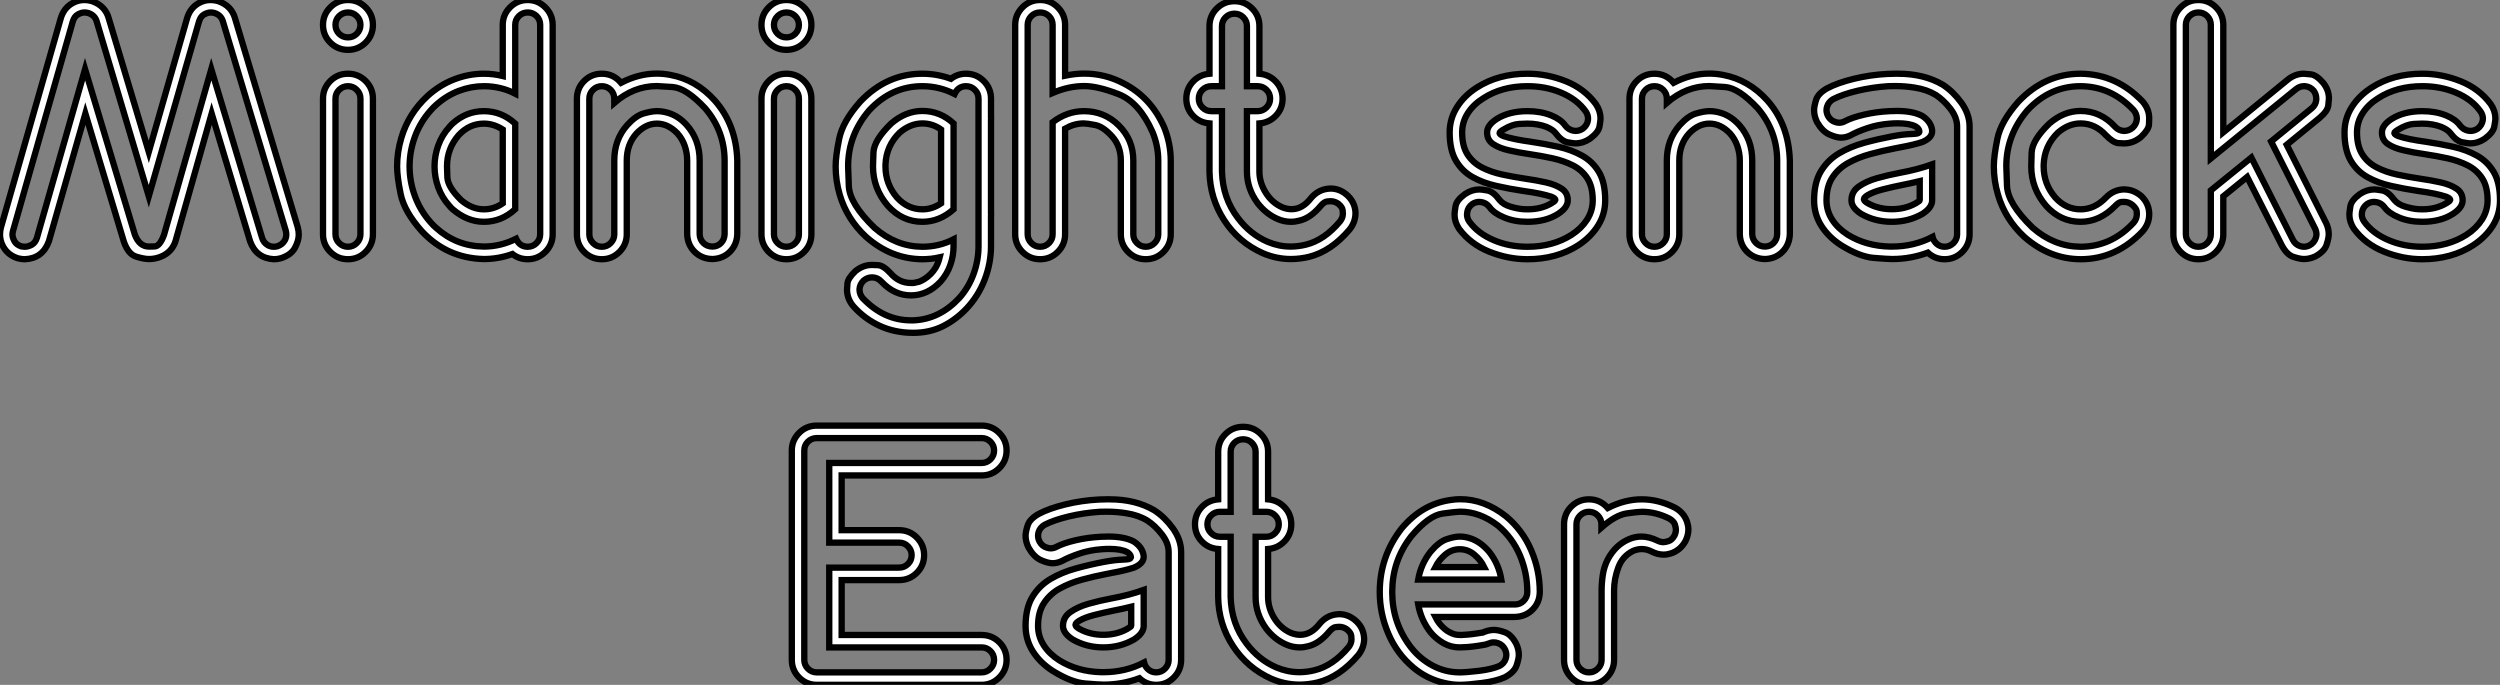 <?xml version="1.0" standalone="no"?>
<svg xmlns="http://www.w3.org/2000/svg" viewBox="1.91 -40.93 394.73 108.13"><rect x="1.91" y="-40.93" width="394.73" height="108.13" fill="#808080" stroke="none"/><path d="M2.05-5.00L2.05-5.00L11.51-38.06Q12.00-39.68 13.37-40.44L13.37-40.44Q14.25-40.93 15.23-40.93L15.23-40.93Q15.78-40.93 16.38-40.77L16.38-40.77Q18.57-40.03 19.11-37.93L19.11-37.93L25.40-16.95L31.45-38.06Q31.94-39.68 33.30-40.44L33.30-40.44Q34.18-40.93 35.16-40.93L35.16-40.93Q35.71-40.93 36.31-40.77L36.31-40.77Q38.50-40.03 39.05-37.93L39.05-37.93L48.92-5.06Q49.08-4.46 49.08-3.88L49.08-3.88Q49.08-2.93 48.48-1.80Q47.88-0.68 46.27-0.16L46.27-0.16Q45.72 0 45.17 0L45.17 0Q42.38-0.14 41.40-2.82L41.40-2.82L35.33-23.00L29.61-2.82Q29.04-1.12 27.34-0.41L27.34-0.41Q26.41-0.03 25.43-0.03L25.43-0.03Q24.66-0.03 23.41-0.41Q22.15-0.79 21.46-2.79L21.46-2.79L15.39-23.00L9.63-2.84Q8.64-0.11 5.82 0L5.82 0Q5.30 0 4.76-0.14L4.76-0.14Q3.17-0.63 2.41-2.00L2.41-2.00Q1.91-2.90 1.91-3.91L1.91-3.91Q1.91-4.43 2.05-5.00ZM13.40-37.52L3.96-4.46Q3.88-4.16 3.88-3.88L3.88-3.88Q3.88-3.42 4.20-2.84Q4.51-2.27 5.30-2.02L5.30-2.02Q5.58-1.97 5.82-1.97L5.82-1.97Q6.34-1.97 6.92-2.28Q7.49-2.60 7.74-3.39L7.74-3.39L15.34-30.00L23.21-3.86Q23.93-2.00 25.43-2.00L25.43-2.00Q25.51-2.00 26.33-2.02Q27.15-2.05 27.81-3.86L27.81-3.86L35.27-30.00L43.29-3.39Q43.53-2.60 44.21-2.21L44.21-2.21Q44.65-1.97 45.14-1.97L45.14-1.97Q45.42-1.97 45.72-2.05L45.72-2.05Q46.51-2.32 46.89-3.01L46.89-3.01Q47.11-3.42 47.11-3.91L47.11-3.91Q47.11-4.21 47.03-4.51L47.03-4.51L37.13-37.46Q36.86-38.53 35.77-38.88L35.77-38.88Q35.46-38.96 35.19-38.96L35.19-38.96Q34.70-38.96 34.14-38.65Q33.58-38.34 33.33-37.52L33.33-37.52L25.40-9.95L17.20-37.46Q16.93-38.53 15.83-38.88L15.83-38.88Q15.53-38.96 15.26-38.96L15.26-38.96Q14.77-38.96 14.21-38.65Q13.64-38.34 13.40-37.52L13.40-37.52ZM60.79-25.35L60.79-25.35L60.79-3.94Q60.79-2.32 59.64-1.16Q58.49 0 56.85 0L56.85 0Q55.21 0 54.06-1.16Q52.91-2.32 52.91-3.94L52.91-3.94L52.91-25.35Q52.91-26.99 54.06-28.14Q55.21-29.29 56.85-29.29L56.85-29.29Q58.49-29.29 59.64-28.14Q60.79-26.99 60.79-25.35ZM58.82-3.94L58.82-25.35Q58.82-26.17 58.24-26.74Q57.67-27.32 56.85-27.32L56.85-27.32Q56.03-27.32 55.45-26.74Q54.88-26.17 54.88-25.35L54.88-25.35L54.88-3.94Q54.88-3.14 55.45-2.56Q56.03-1.97 56.85-1.97L56.85-1.97Q57.67-1.97 58.24-2.56Q58.82-3.14 58.82-3.94L58.82-3.94ZM58.82-37.00L58.82-37.00Q58.82-37.82 58.24-38.39Q57.67-38.96 56.85-38.96L56.85-38.96Q56.03-38.96 55.45-38.39Q54.88-37.82 54.88-37.00L54.88-37.00Q54.88-36.18 55.45-35.60Q56.03-35.03 56.85-35.03L56.85-35.03Q57.67-35.03 58.24-35.60Q58.82-36.18 58.82-37.00ZM60.79-37.00L60.79-37.00Q60.79-35.36 59.64-34.21Q58.49-33.06 56.85-33.06L56.85-33.06Q55.21-33.06 54.06-34.21Q52.91-35.36 52.91-37.00L52.91-37.00Q52.91-38.61 54.06-39.77Q55.21-40.93 56.85-40.93L56.85-40.93Q58.49-40.93 59.64-39.77Q60.79-38.61 60.79-37.00ZM81.29-8.83L81.29-8.83L81.29-20.48Q79.84-21.41 78.31-21.41L78.31-21.41Q76.02-21.41 74.32-19.58L74.32-19.58Q72.49-17.45 72.49-14.68L72.49-14.68Q72.49-14.52 72.54-12.96Q72.60-11.40 74.73-9.32L74.73-9.32Q76.43-7.88 78.31-7.88L78.31-7.88Q79.93-7.88 81.29-8.83ZM81.29-28.93L81.29-37.00Q81.29-38.61 82.44-39.77Q83.59-40.93 85.23-40.93L85.23-40.93Q86.84-40.93 88.01-39.77Q89.17-38.61 89.17-37.00L89.17-37.00L89.17-3.94Q89.17-2.32 88.01-1.16Q86.84 0 85.23 0L85.23 0Q83.86 0 82.82-0.82L82.82-0.82Q80.61-0.03 78.31-0.03L78.31-0.03Q72.49-0.16 68.50-4.43L68.50-4.43Q65.73-7.55 65.17-10.29Q64.61-13.04 64.61-14.66L64.61-14.66Q64.61-16.93 65.27-19.14L65.27-19.14Q66.39-22.97 69.43-25.79L69.43-25.79Q71.37-27.54 73.65-28.41Q75.93-29.29 78.31-29.29L78.31-29.29Q79.82-29.29 81.29-28.93L81.29-28.93ZM83.26-37.00L83.26-37.00L83.26-26.14Q80.96-27.32 78.31-27.32L78.31-27.32Q76.29-27.32 74.35-26.58Q72.41-25.84 70.74-24.34L70.74-24.34Q70.33-23.98 69.95-23.54L69.95-23.54Q68.28-21.68 67.43-19.37Q66.58-17.06 66.58-14.66L66.58-14.66Q66.58-12.25 67.43-9.94Q68.28-7.63 69.95-5.77L69.95-5.77Q70.33-5.33 70.74-4.98L70.74-4.98Q73.96-2.05 78.31-2.00L78.31-2.00Q80.94-2.00 83.40-3.23L83.40-3.23Q83.97-1.97 85.23-1.97L85.23-1.97Q86.05-1.97 86.63-2.56Q87.20-3.14 87.20-3.94L87.20-3.94L87.20-37.00Q87.20-37.82 86.63-38.39Q86.05-38.96 85.23-38.96L85.23-38.96Q84.41-38.96 83.84-38.39Q83.26-37.82 83.26-37.00ZM83.26-21.41L83.26-7.90Q81.10-5.91 78.31-5.91L78.31-5.91Q75.71-5.91 73.39-7.88L73.39-7.88Q73.12-8.12 72.87-8.42L72.87-8.42Q71.70-9.71 71.11-11.33Q70.52-12.96 70.52-14.66L70.52-14.66Q70.52-16.35 71.11-17.98Q71.70-19.61 72.87-20.89L72.87-20.89Q73.12-21.19 73.39-21.44L73.39-21.44Q75.55-23.38 78.31-23.38L78.31-23.38Q81.10-23.38 83.26-21.41L83.26-21.41ZM100.87-15.59L100.87-15.59L100.87-3.94Q100.87-2.32 99.72-1.16Q98.57 0 96.93 0L96.93 0Q95.29 0 94.14-1.16Q93.00-2.32 93.00-3.94L93.00-3.94L93.00-25.35Q93.00-26.99 94.14-28.14Q95.29-29.29 96.93-29.29L96.93-29.29Q98.77-29.29 99.97-27.86L99.97-27.86Q102.76-29.31 105.60-29.31L105.60-29.31Q106.72-29.31 107.82-29.09L107.82-29.09Q111.81-28.33 114.73-25.10L114.73-25.10Q118.15-21.27 118.32-15.59L118.32-15.59L118.32-3.96Q118.26-2.30 117.17-1.19Q116.07-0.08 114.41-0.03L114.41-0.03Q112.74-0.05 111.60-1.16Q110.47-2.27 110.41-3.94L110.41-3.94L110.41-15.59Q110.41-16.76 110.03-17.88Q109.65-19.00 108.86-19.88L108.86-19.88Q107.38-21.41 105.63-21.41L105.63-21.41Q103.91-21.41 102.43-19.88L102.43-19.88Q100.87-18.16 100.87-15.59ZM112.38-15.59L112.38-3.94Q112.41-3.12 112.98-2.56Q113.56-2.00 114.41-2.00L114.41-2.00Q115.23-2.02 115.76-2.57Q116.29-3.12 116.32-3.96L116.32-3.96L116.32-15.61Q116.29-20.26 113.26-23.82L113.26-23.82Q110.25-27.04 108.09-27.19Q105.93-27.34 105.63-27.34L105.63-27.34Q101.96-27.34 98.90-24.69L98.90-24.69L98.90-25.35Q98.90-26.17 98.33-26.74Q97.75-27.32 96.93-27.32L96.93-27.32Q96.11-27.32 95.54-26.74Q94.96-26.17 94.96-25.35L94.96-25.35L94.96-3.94Q94.96-3.14 95.54-2.56Q96.11-1.97 96.93-1.97L96.93-1.97Q97.75-1.97 98.33-2.56Q98.90-3.14 98.90-3.94L98.90-3.94L98.90-15.59Q98.90-18.89 100.95-21.19L100.95-21.19Q102.29-22.67 103.55-23.02Q104.81-23.38 105.63-23.38L105.63-23.38Q106.48-23.38 107.32-23.13L107.32-23.13Q108.99-22.67 110.33-21.19L110.33-21.19Q112.38-18.89 112.38-15.59L112.38-15.59ZM130.02-25.35L130.02-25.35L130.02-3.94Q130.02-2.32 128.87-1.16Q127.72 0 126.08 0L126.08 0Q124.44 0 123.29-1.16Q122.14-2.32 122.14-3.94L122.14-3.94L122.14-25.35Q122.14-26.99 123.29-28.14Q124.44-29.29 126.08-29.29L126.08-29.29Q127.72-29.29 128.87-28.14Q130.02-26.99 130.02-25.35ZM128.05-3.94L128.05-25.35Q128.05-26.17 127.48-26.74Q126.90-27.32 126.08-27.32L126.08-27.32Q125.26-27.32 124.69-26.74Q124.11-26.17 124.11-25.35L124.11-25.35L124.11-3.94Q124.11-3.14 124.69-2.56Q125.26-1.97 126.08-1.97L126.08-1.97Q126.90-1.97 127.48-2.56Q128.05-3.14 128.05-3.94L128.05-3.94ZM128.05-37.00L128.05-37.00Q128.05-37.82 127.48-38.39Q126.90-38.96 126.08-38.96L126.08-38.96Q125.26-38.96 124.69-38.39Q124.11-37.82 124.11-37.00L124.11-37.00Q124.11-36.18 124.69-35.60Q125.26-35.03 126.08-35.03L126.08-35.03Q126.90-35.03 127.48-35.60Q128.05-36.18 128.05-37.00ZM130.02-37.00L130.02-37.00Q130.02-35.36 128.87-34.21Q127.72-33.06 126.08-33.06L126.08-33.06Q124.44-33.06 123.29-34.21Q122.14-35.36 122.14-37.00L122.14-37.00Q122.14-38.61 123.29-39.77Q124.44-40.93 126.08-40.93L126.08-40.93Q127.72-40.93 128.87-39.77Q130.02-38.61 130.02-37.00ZM145.74 3.75L145.74 3.75L146.10 3.75Q146.40 3.72 146.62 3.64L146.62 3.64Q146.75 3.61 146.81 3.61L146.81 3.61Q147.03 3.58 147.34 3.42Q147.66 3.25 147.85 3.14L147.85 3.14Q148.97 2.43 149.63 1.34L149.63 1.34Q150.06 0.60 150.28-0.30L150.28-0.30Q148.94 0 147.55 0L147.55 0Q142.63-0.03 138.66-3.53L138.66-3.53Q135.63-6.34 134.50-10.17L134.50-10.17Q133.85-12.39 133.85-14.66L133.85-14.66Q133.85-16.27 134.41-19.02Q134.97-21.77 137.73-24.88L137.73-24.88Q141.91-29.29 147.55-29.29L147.55-29.29Q149.87-29.29 152.06-28.49L152.06-28.49Q153.10-29.29 154.44-29.29L154.44-29.29Q156.08-29.29 157.23-28.14Q158.38-26.99 158.38-25.35L158.38-25.35L158.38-22.42L158.40-22.23L158.38-22.04L158.38-7.27L158.40-7.08L158.38-6.89L158.38-2.08Q158.38 0.63 157.38 3.23Q156.38 5.82 154.49 7.82L154.49 7.82Q152.82 9.57 150.75 10.60Q148.67 11.62 146.10 11.62L146.10 11.62Q143.23 11.62 140.83 10.53Q138.44 9.43 136.66 7.44L136.66 7.44Q135.65 6.26 135.65 4.81L135.65 4.81Q135.65 4.70 135.71 3.87Q135.76 3.04 136.96 1.89L136.96 1.89Q138.17 0.90 139.59 0.90L139.59 0.90Q139.70 0.90 140.55 0.94Q141.39 0.98 142.52 2.21L142.52 2.21Q143.86 3.75 145.74 3.75ZM150.50-8.83L150.50-20.48Q149.16-21.44 147.55-21.44L147.55-21.44Q145.66-21.44 143.96-19.99L143.96-19.99Q141.83-17.91 141.72-14.93L141.72-14.93L141.72-14.63Q141.72-11.87 143.55-9.73L143.55-9.73Q145.25-7.88 147.55-7.88L147.55-7.88Q149.11-7.88 150.50-8.83L150.50-8.83ZM152.47-21.44L152.47-21.44L152.47-7.88Q150.25-5.91 147.55-5.91L147.55-5.91Q144.38-5.91 142.11-8.42L142.11-8.42Q139.75-11.16 139.75-14.66L139.75-14.66Q139.75-14.85 139.82-16.82Q139.89-18.79 142.63-21.44L142.63-21.44Q144.92-23.41 147.55-23.41L147.55-23.41Q150.34-23.41 152.47-21.44ZM156.41-2.08L156.41-2.08L156.41-25.35Q156.41-26.17 155.83-26.74Q155.26-27.32 154.44-27.32L154.44-27.32Q153.21-27.32 152.63-26.09L152.63-26.09Q150.23-27.32 147.55-27.32L147.55-27.32Q142.71-27.32 139.18-23.54L139.18-23.54Q135.82-19.63 135.82-14.68L135.82-14.68Q135.82-14.38 135.93-11.58Q136.04-8.78 139.97-4.98L139.97-4.98Q143.36-2.00 147.55-1.97L147.55-1.97Q150.17-1.97 152.47-3.14L152.47-3.14L152.47-2.08Q152.47-0.55 151.96 0.90Q151.46 2.35 150.42 3.53L150.42 3.53Q148.37 5.71 145.74 5.71L145.74 5.71Q143.12 5.71 141.07 3.53L141.07 3.53Q140.49 2.90 139.70 2.87L139.70 2.87L139.56 2.87Q138.88 2.87 138.28 3.36L138.28 3.36Q137.68 3.94 137.62 4.70L137.62 4.70L137.62 4.79Q137.62 5.52 138.11 6.13L138.11 6.13Q141.45 9.65 145.74 9.65L145.74 9.65L146.13 9.65Q150.23 9.49 153.37 6.13L153.37 6.13Q154.88 4.43 155.64 2.30Q156.41 0.16 156.41-2.08ZM170.08-37.00L170.08-28.98Q171.64-29.31 173.11-29.31L173.11-29.31Q176.39-29.31 179.35-27.75L179.35-27.75Q183.64-25.54 185.72-20.84L185.72-20.84Q186.76-18.24 186.76-15.59L186.76-15.59L186.76-3.94Q186.76-2.32 185.61-1.16Q184.46 0 182.82 0L182.82 0Q181.18 0 180.03-1.16Q178.88-2.32 178.88-3.94L178.88-3.94L178.88-15.59Q178.88-17.86 177.49-19.40Q176.09-20.95 174.82-21.19Q173.55-21.44 173.03-21.44L173.03-21.44Q171.53-21.44 170.08-20.62L170.08-20.62L170.08-3.94Q170.08-2.32 168.93-1.16Q167.78 0 166.14 0L166.14 0Q164.50 0 163.35-1.16Q162.20-2.32 162.20-3.94L162.20-3.94L162.20-37.00Q162.20-38.61 163.35-39.77Q164.50-40.93 166.14-40.93L166.14-40.93Q167.78-40.93 168.93-39.77Q170.08-38.61 170.08-37.00L170.08-37.00ZM168.11-26.25L168.11-26.25L168.11-37.00Q168.11-37.82 167.54-38.39Q166.96-38.96 166.14-38.96L166.14-38.96Q165.32-38.96 164.75-38.39Q164.17-37.82 164.17-37.00L164.17-37.00L164.17-3.94Q164.17-3.14 164.75-2.56Q165.32-1.97 166.14-1.97L166.14-1.97Q166.96-1.97 167.54-2.56Q168.11-3.14 168.11-3.94L168.11-3.94L168.11-21.63Q170.41-23.38 173.06-23.38L173.06-23.38Q176.29-23.38 178.57-21.11Q180.85-18.84 180.85-15.59L180.85-15.59L180.85-3.94Q180.85-3.14 181.43-2.56Q182-1.97 182.82-1.97L182.82-1.97Q183.64-1.97 184.21-2.56Q184.79-3.14 184.79-3.94L184.79-3.94L184.79-15.59Q184.79-17.86 183.89-20.07L183.89-20.07Q181.78-24.80 178.50-26.07Q175.22-27.34 173.11-27.34L173.11-27.34Q170.63-27.34 168.11-26.25ZM192.88-29.29L192.88-29.29L192.88-36.80Q192.88-38.45 194.03-39.59Q195.18-40.74 196.82-40.74L196.82-40.74Q198.46-40.74 199.61-39.59Q200.76-38.45 200.76-36.80L200.76-36.80L200.76-29.29Q202.32-29.15 203.37-28.03Q204.42-26.91 204.42-25.35L204.42-25.35Q204.42-23.79 203.37-22.68Q202.32-21.57 200.76-21.44L200.76-21.44L200.76-13.86Q200.76-12.11 201.76-10.51Q202.75-8.91 204.37-8.20L204.37-8.20Q205.13-7.90 205.84-7.90L205.84-7.90Q207.57-7.90 208.93-9.68L208.93-9.68Q210.03-10.96 211.59-11.13L211.59-11.13Q211.80-11.16 212.00-11.16L212.00-11.16Q213.34-11.16 214.46-10.25L214.46-10.25Q215.74-9.19 215.91-7.63L215.91-7.63Q215.93-7.44 215.93-7.27L215.93-7.27Q215.93-5.91 215.03-4.73L215.03-4.73Q212.11-1.26 208.61-0.38L208.61-0.38Q207.16-0.03 205.73-0.03L205.73-0.03Q203.44-0.03 201.28-0.96L201.28-0.96Q197.45-2.68 195.19-6.17Q192.94-9.65 192.88-13.86L192.88-13.86L192.88-21.44Q191.30-21.57 190.26-22.68Q189.22-23.79 189.22-25.35L189.22-25.35Q189.22-26.91 190.26-28.03Q191.30-29.15 192.88-29.29ZM194.85-27.32L193.16-27.32Q192.34-27.32 191.76-26.74Q191.19-26.17 191.19-25.35L191.19-25.35Q191.19-24.55 191.76-23.97Q192.34-23.38 193.16-23.38L193.16-23.38L194.85-23.38L194.85-13.86Q194.96-9.65 197.37-6.51L197.37-6.51Q199.28-3.96 202.04-2.76L202.04-2.76Q203.82-2.00 205.68-2.00L205.68-2.00Q206.88-2.00 208.09-2.30L208.09-2.30Q211.01-3.01 213.50-5.99L213.50-5.99Q213.94-6.56 213.94-7.19L213.94-7.19Q213.94-7.30 213.90-7.75Q213.86-8.20 213.23-8.75L213.23-8.75Q212.65-9.16 212.00-9.16L212.00-9.16Q211.89-9.16 211.45-9.12Q211.01-9.08 210.46-8.45L210.46-8.45Q208.85-6.51 207.10-6.10L207.10-6.10Q206.42-5.91 205.73-5.91L205.73-5.91Q204.64-5.91 203.60-6.37L203.60-6.37Q201.80-7.16 200.48-8.86L200.48-8.86Q198.79-11.16 198.79-13.86L198.79-13.86L198.79-23.38L200.48-23.38Q201.30-23.38 201.88-23.97Q202.45-24.55 202.45-25.35L202.45-25.35Q202.45-26.17 201.88-26.74Q201.30-27.32 200.48-27.32L200.48-27.32L198.79-27.32L198.79-36.80Q198.79-37.63 198.21-38.20Q197.64-38.77 196.82-38.77L196.82-38.77Q196-38.77 195.43-38.20Q194.85-37.63 194.85-36.80L194.85-36.80L194.85-27.32Z" fill="white" stroke="black" transform="scale(1,1)"/><path d="M238.68-9.35L238.68-9.35Q239.25-8.64 240.40-8.30Q241.55-7.96 242.45-7.90L242.45-7.90Q242.78-7.88 243.11-7.88L243.11-7.88Q245.27-7.88 246.86-8.83L246.86-8.83Q246.88-8.83 246.91-8.86L246.91-8.86Q247.40-9.13 247.48-9.35L247.48-9.35L247.48-9.41Q247.48-9.60 246.86-9.87L246.86-9.87Q245.30-10.39 242.48-10.77L242.48-10.77Q240.27-11.10 238.19-11.57Q236.11-12.03 234.46-12.95Q232.80-13.86 231.80-15.54Q230.80-17.23 230.80-20.02L230.80-20.02Q230.80-22.18 231.94-23.99Q233.07-25.81 235.07-27.10L235.07-27.10Q238.49-29.29 243.08-29.29L243.08-29.29Q246.17-29.29 249.13-28.11Q252.08-26.93 253.88-24.50L253.88-24.50Q254.62-23.41 254.62-22.20L254.62-22.20Q254.62-21.90 254.46-20.96Q254.29-20.02 252.95-19.03L252.95-19.03Q251.86-18.29 250.68-18.29L250.68-18.29Q250.36-18.29 249.43-18.46Q248.50-18.62 247.48-19.96L247.48-19.96Q247.10-20.45 246.09-20.89L246.09-20.89Q244.72-21.41 243.08-21.41L243.08-21.41Q242.84-21.41 241.76-21.36Q240.68-21.30 239.31-20.48L239.31-20.48Q239.28-20.48 239.25-20.45L239.25-20.45Q239.01-20.29 238.84-20.17Q238.68-20.04 238.68-19.91L238.68-19.91Q238.68-19.71 239.31-19.44L239.31-19.44Q240.87-18.92 243.68-18.54L243.68-18.54Q245.90-18.21 247.98-17.75Q250.05-17.28 251.72-16.35Q253.39-15.42 254.38-13.75Q255.36-12.09 255.36-9.30L255.36-9.30Q255.36-7.11 254.22-5.30Q253.09-3.50 251.12-2.21L251.12-2.21Q247.68 0 243.08 0L243.08 0Q240.02 0 237.05-1.19Q234.09-2.38 232.28-4.81L232.28-4.81Q231.57-5.88 231.57-7.05L231.57-7.05Q231.57-7.38 231.72-8.34Q231.87-9.30 233.21-10.28L233.21-10.28Q234.30-11.02 235.51-11.02L235.51-11.02Q235.81-11.02 236.75-10.86Q237.70-10.69 238.68-9.35ZM237.09-8.23L237.09-8.23Q236.60-8.89 235.81-9.02L235.81-9.02Q235.64-9.05 235.45-9.05L235.45-9.05Q234.88-9.05 234.36-8.70L234.36-8.70Q233.68-8.18 233.57-7.41L233.57-7.41Q233.54-7.25 233.54-7.05L233.54-7.05Q233.54-6.48 233.89-5.96L233.89-5.96Q235.26-4.05 237.83-2.98L237.83-2.98Q240.21-1.97 243.08-1.97L243.08-1.97Q247.10-1.97 250.05-3.86L250.05-3.86Q251.61-4.87 252.50-6.26Q253.39-7.66 253.39-9.30L253.39-9.30Q253.39-11.46 252.54-12.77Q251.70-14.08 250.27-14.81Q248.85-15.53 247.07-15.93Q245.30-16.32 243.38-16.60L243.38-16.60Q241.69-16.84 240.17-17.19Q238.65-17.53 237.68-18.17Q236.71-18.81 236.71-20.02L236.71-20.02Q236.71-21.16 238.24-22.15L238.24-22.15Q240.21-23.38 243.08-23.38L243.08-23.38Q245.19-23.38 246.86-22.70L246.86-22.70Q248.39-22.07 249.07-21.08L249.07-21.08Q249.59-20.43 250.36-20.29L250.36-20.29Q250.52-20.26 250.71-20.26L250.71-20.26Q251.29-20.26 251.83-20.62L251.83-20.62Q252.49-21.14 252.63-21.90L252.63-21.90Q252.65-22.04 252.65-22.20L252.65-22.20Q252.65-22.80 252.27-23.35L252.27-23.35Q250.90-25.27 248.33-26.33L248.33-26.33Q245.95-27.32 243.08-27.32L243.08-27.32Q239.06-27.32 236.14-25.43L236.14-25.43Q234.55-24.45 233.66-23.05Q232.77-21.66 232.77-20.02L232.77-20.02Q232.77-17.86 233.62-16.54Q234.47-15.23 235.90-14.49Q237.34-13.75 239.12-13.37Q240.89-12.99 242.78-12.71L242.78-12.71Q244.48-12.47 245.99-12.13Q247.51-11.79 248.48-11.14Q249.45-10.50 249.45-9.30L249.45-9.30Q249.45-8.15 247.92-7.16L247.92-7.16Q245.98-5.91 243.08-5.91L243.08-5.91Q240.98-5.91 239.34-6.62L239.34-6.62Q237.80-7.25 237.09-8.23ZM267.06-15.59L267.06-15.59L267.06-3.94Q267.06-2.32 265.91-1.16Q264.77 0 263.13 0L263.13 0Q261.48 0 260.34-1.16Q259.19-2.32 259.19-3.94L259.19-3.94L259.19-25.35Q259.19-26.99 260.34-28.14Q261.48-29.29 263.13-29.29L263.13-29.29Q264.96-29.29 266.16-27.86L266.16-27.86Q268.95-29.31 271.79-29.31L271.79-29.31Q272.91-29.31 274.01-29.09L274.01-29.09Q278-28.33 280.93-25.10L280.93-25.10Q284.34-21.27 284.51-15.59L284.51-15.59L284.51-3.96Q284.45-2.30 283.36-1.19Q282.27-0.08 280.60-0.03L280.60-0.03Q278.93-0.05 277.79-1.16Q276.66-2.27 276.61-3.94L276.61-3.94L276.61-15.59Q276.61-16.76 276.22-17.88Q275.84-19.00 275.05-19.88L275.05-19.88Q273.57-21.41 271.82-21.41L271.82-21.41Q270.10-21.41 268.62-19.88L268.62-19.88Q267.06-18.16 267.06-15.59ZM278.57-15.59L278.57-3.94Q278.60-3.12 279.18-2.56Q279.75-2.00 280.60-2.00L280.60-2.00Q281.42-2.02 281.95-2.57Q282.48-3.12 282.51-3.96L282.51-3.96L282.51-15.61Q282.48-20.26 279.45-23.82L279.45-23.82Q276.44-27.04 274.28-27.19Q272.12-27.34 271.82-27.34L271.82-27.34Q268.16-27.34 265.09-24.69L265.09-24.69L265.09-25.35Q265.09-26.17 264.52-26.74Q263.95-27.32 263.13-27.32L263.13-27.32Q262.30-27.32 261.73-26.74Q261.16-26.17 261.16-25.35L261.16-25.35L261.16-3.94Q261.16-3.14 261.73-2.56Q262.30-1.97 263.13-1.97L263.13-1.97Q263.95-1.97 264.52-2.56Q265.09-3.14 265.09-3.94L265.09-3.94L265.09-15.59Q265.09-18.89 267.14-21.19L267.14-21.19Q268.48-22.67 269.74-23.02Q271-23.38 271.82-23.38L271.82-23.38Q272.67-23.38 273.52-23.13L273.52-23.13Q275.18-22.67 276.52-21.19L276.52-21.19Q278.57-18.89 278.57-15.59L278.57-15.59ZM305.02-9.30L305.02-12.33Q303.68-12.00 302.28-11.73L302.28-11.73Q300.64-11.40 299.16-11.02Q297.69-10.64 296.84-10.14L296.84-10.14Q296.21-9.76 296.21-9.49L296.21-9.49L296.21-9.43Q296.27-9.16 296.84-8.83L296.84-8.83Q298.51-7.90 300.61-7.90L300.61-7.90Q302.72-7.90 304.39-8.83L304.39-8.83Q305.02-9.21 305.02-9.30L305.02-9.30ZM312.89-20.95L312.89-20.95L312.89-3.94Q312.89-2.32 311.74-1.16Q310.59 0 308.95 0L308.95 0Q307.42 0 306.30-1.04L306.30-1.04Q303.59-0.03 300.67-0.03L300.67-0.03Q299.96-0.03 297.76-0.21Q295.55-0.38 292.60-2.21L292.60-2.21Q290.61-3.50 289.47-5.30Q288.34-7.11 288.34-9.30L288.34-9.30Q288.34-12.11 289.42-13.89Q290.50-15.67 292.27-16.72Q294.05-17.77 296.24-18.38Q298.43-18.98 300.70-19.41L300.70-19.41Q302.45-19.74 303.73-19.77L303.73-19.77Q304.11-19.80 304.41-19.82L304.41-19.82Q304.91-19.88 304.96-20.10L304.96-20.10L304.96-20.21Q304.96-20.37 304.80-20.59Q304.63-20.81 304.39-20.95L304.39-20.95Q303.46-21.46 301.54-21.46L301.54-21.46Q300.97-21.46 300.34-21.41L300.34-21.41Q298.43-21.27 296.76-20.70Q295.09-20.13 294.13-19.58L294.13-19.58Q293.37-19.20 292.60-19.20L292.60-19.20Q291.86-19.20 290.76-19.69Q289.65-20.18 288.80-21.66L288.80-21.66Q288.34-22.61 288.34-23.54L288.34-23.54Q288.34-24.12 288.65-25.14Q288.96-26.17 290.41-26.99L290.41-26.99Q292.05-27.86 294.63-28.49Q297.20-29.12 299.93-29.26L299.93-29.26Q300.50-29.29 301.11-29.29L301.11-29.29L301.60-29.29Q305.70-29.29 308.65-27.56L308.65-27.56Q310.29-26.50 311.59-24.71Q312.89-22.91 312.89-20.95ZM310.92-3.94L310.92-20.95Q310.92-22.39 309.86-23.76Q308.79-25.13 307.59-25.92L307.59-25.92Q306.16-26.80 304.20-27.10L304.20-27.10Q302.72-27.34 301.13-27.34L301.13-27.34Q300.59-27.34 300.04-27.32L300.04-27.32Q297.50-27.15 295.16-26.59Q292.82-26.03 291.34-25.27L291.34-25.27Q290.61-24.83 290.39-24.09L290.39-24.09Q290.30-23.82 290.30-23.54L290.30-23.54Q290.30-23.08 290.55-22.59L290.55-22.59Q290.96-21.88 291.70-21.66L291.70-21.66Q292-21.55 292.30-21.55L292.30-21.55Q292.77-21.55 293.20-21.79L293.20-21.79Q294.35-22.39 296.24-22.83Q298.13-23.27 300.23-23.38L300.23-23.38Q300.86-23.41 301.43-23.41L301.43-23.41Q303.98-23.41 305.45-22.61L305.45-22.61Q306.74-21.74 306.96-20.51L306.96-20.51Q306.98-20.34 306.98-20.21L306.98-20.21Q306.98-19.17 305.45-18.51L305.45-18.51Q304.11-18.07 302.20-17.72L302.20-17.72Q301.65-17.61 301.08-17.50L301.08-17.50Q299.11-17.12 297.21-16.60Q295.31-16.08 293.75-15.22Q292.19-14.36 291.25-12.93Q290.30-11.51 290.30-9.30L290.30-9.30Q290.30-7.66 291.19-6.26Q292.08-4.87 293.67-3.86L293.67-3.86Q296.57-2.08 300.29-2.00L300.29-2.00L300.64-2.00Q304.11-2.00 307.04-3.53L307.04-3.53Q307.20-2.87 307.72-2.42Q308.24-1.97 308.95-1.97L308.95-1.97Q309.77-1.97 310.35-2.56Q310.92-3.14 310.92-3.94L310.92-3.94ZM306.98-14.98L306.98-14.98L306.98-9.30Q306.98-8.15 305.45-7.16L305.45-7.16Q303.27-5.91 300.61-5.91L300.61-5.91Q297.96-5.91 295.77-7.16L295.77-7.16Q294.24-8.15 294.24-9.30L294.24-9.30Q294.24-10.66 295.39-11.48Q296.54-12.30 298.28-12.80Q300.01-13.29 301.87-13.64L301.87-13.64Q304.69-14.16 306.98-14.98ZM334.41-19.58L334.41-19.58Q332.71-21.44 330.42-21.44L330.42-21.44Q328.53-21.44 326.84-19.99L326.84-19.99Q324.70-17.91 324.59-14.93L324.59-14.93L324.59-14.63Q324.59-11.87 326.43-9.73L326.43-9.73Q328.12-7.88 330.42-7.88L330.42-7.88Q332.63-7.88 334.41-9.73L334.41-9.73Q335.59-10.94 337.14-11.02L337.14-11.02L337.28-11.02Q338.76-11.02 339.99-9.98L339.99-9.98Q341.19-8.83 341.25-7.27L341.25-7.27L341.25-7.05Q341.25-5.63 340.23-4.43L340.23-4.43Q336.05 0 330.42 0L330.42 0Q325.50-0.03 321.53-3.53L321.53-3.53Q318.50-6.34 317.38-10.17L317.38-10.17Q316.72-12.39 316.72-14.66L316.72-14.66Q316.72-16.27 317.28-19.02Q317.84-21.77 320.60-24.88L320.60-24.88Q324.79-29.29 330.42-29.29L330.42-29.29Q336.11-29.23 340.23-24.88L340.23-24.88Q341.25-23.68 341.25-22.26L341.25-22.26Q341.25-22.15 341.22-21.31Q341.19-20.48 339.99-19.33L339.99-19.33Q338.76-18.29 337.28-18.29L337.28-18.29Q337.23-18.29 336.41-18.33Q335.59-18.38 334.41-19.58ZM335.89-20.89L335.89-20.89Q336.46-20.29 337.23-20.26L337.23-20.26L337.31-20.26Q338.05-20.26 338.65-20.78L338.65-20.78Q339.25-21.36 339.30-22.12L339.30-22.12L339.30-22.20Q339.30-22.94 338.79-23.54L338.79-23.54Q335.26-27.29 330.42-27.32L330.42-27.32Q325.58-27.32 322.05-23.54L322.05-23.54Q318.69-19.63 318.69-14.68L318.69-14.68Q318.69-14.38 318.80-11.58Q318.91-8.78 322.84-4.98L322.84-4.98Q326.23-2.00 330.42-1.97L330.42-1.97Q335.26-1.97 338.79-5.77L338.79-5.77Q339.30-6.37 339.30-7.11L339.30-7.11Q339.30-7.16 339.28-7.56Q339.25-7.96 338.65-8.53L338.65-8.53Q338.05-9.05 337.31-9.05L337.31-9.05Q337.25-9.05 336.86-9.04Q336.46-9.02 335.89-8.42L335.89-8.42Q333.45-5.91 330.42-5.91L330.42-5.91Q327.25-5.91 324.98-8.42L324.98-8.42Q322.63-11.16 322.63-14.66L322.63-14.66Q322.63-14.85 322.69-16.82Q322.76-18.79 325.50-21.44L325.50-21.44Q327.79-23.41 330.42-23.41L330.42-23.41Q333.59-23.41 335.89-20.89ZM355.68-22.26L355.68-22.26L363.20-28.41Q364.35-29.29 365.66-29.29L365.66-29.29Q365.88-29.29 366.77-29.19Q367.66-29.09 368.73-27.84L368.73-27.84Q369.63-26.71 369.63-25.38L369.63-25.38Q369.63-25.18 369.53-24.29Q369.44-23.41 368.15-22.31L368.15-22.31L362.96-18.07L369.19-5.71Q369.60-4.84 369.60-3.94L369.60-3.94Q369.60-3.34 369.26-2.28Q368.92-1.23 367.47-0.44L367.47-0.44Q366.57-0.03 365.69-0.03L365.69-0.03Q365.06-0.03 364.02-0.37Q362.98-0.71 362.19-2.19L362.19-2.19L356.72-12.99L352.95-9.93L352.95-3.94Q352.95-2.32 351.80-1.16Q350.65 0 349.01 0L349.01 0Q347.37 0 346.22-1.16Q345.07-2.32 345.07-3.94L345.07-3.94L345.07-37.00Q345.07-38.61 346.22-39.77Q347.37-40.93 349.01-40.93L349.01-40.93Q350.65-40.93 351.80-39.77Q352.95-38.61 352.95-37.00L352.95-37.00L352.95-20.04L355.44-22.07Q355.55-22.18 355.68-22.26ZM350.98-15.91L350.98-37.00Q350.98-37.82 350.41-38.39Q349.83-38.96 349.01-38.96L349.01-38.96Q348.19-38.96 347.62-38.39Q347.04-37.82 347.04-37.00L347.04-37.00L347.04-3.94Q347.04-3.14 347.62-2.56Q348.19-1.97 349.01-1.97L349.01-1.97Q349.83-1.97 350.41-2.56Q350.98-3.14 350.98-3.94L350.98-3.94L350.98-10.86L357.38-16.05L363.94-3.06Q364.32-2.32 365.06-2.08L365.06-2.08Q365.36-1.97 365.69-1.97L365.69-1.97Q366.13-1.97 366.57-2.19L366.57-2.19Q367.30-2.60 367.55-3.34L367.55-3.34Q367.66-3.64 367.66-3.94L367.66-3.94Q367.66-4.38 367.44-4.84L367.44-4.84L360.50-18.59L366.92-23.84Q367.55-24.36 367.63-25.16L367.63-25.16L367.63-25.38Q367.63-26.03 367.22-26.61L367.22-26.61Q366.68-27.23 365.88-27.32L365.88-27.32L365.66-27.32Q365.04-27.32 364.46-26.88L364.46-26.88L350.98-15.91ZM379.96-9.35L379.96-9.35Q380.54-8.64 381.69-8.30Q382.84-7.96 383.74-7.90L383.74-7.90Q384.07-7.88 384.39-7.88L384.39-7.88Q386.55-7.88 388.14-8.83L388.14-8.83Q388.17-8.83 388.20-8.86L388.20-8.86Q388.69-9.13 388.77-9.35L388.77-9.35L388.77-9.41Q388.77-9.60 388.14-9.87L388.14-9.87Q386.58-10.39 383.77-10.77L383.77-10.77Q381.55-11.10 379.47-11.57Q377.39-12.03 375.74-12.95Q374.09-13.86 373.09-15.54Q372.09-17.23 372.09-20.02L372.09-20.02Q372.09-22.18 373.22-23.99Q374.36-25.81 376.36-27.10L376.36-27.10Q379.77-29.29 384.37-29.29L384.37-29.29Q387.46-29.29 390.41-28.11Q393.36-26.93 395.17-24.50L395.17-24.50Q395.91-23.41 395.91-22.20L395.91-22.20Q395.91-21.90 395.74-20.96Q395.58-20.02 394.24-19.03L394.24-19.03Q393.14-18.29 391.97-18.29L391.97-18.29Q391.64-18.29 390.71-18.46Q389.78-18.62 388.77-19.96L388.77-19.96Q388.39-20.45 387.38-20.89L387.38-20.89Q386.01-21.41 384.37-21.41L384.37-21.41Q384.12-21.41 383.04-21.36Q381.96-21.30 380.59-20.48L380.59-20.48Q380.57-20.48 380.54-20.45L380.54-20.45Q380.29-20.29 380.13-20.17Q379.96-20.04 379.96-19.91L379.96-19.91Q379.96-19.71 380.59-19.44L380.59-19.44Q382.15-18.92 384.97-18.54L384.97-18.54Q387.18-18.21 389.26-17.75Q391.34-17.28 393.01-16.35Q394.68-15.42 395.66-13.75Q396.64-12.09 396.64-9.30L396.64-9.30Q396.64-7.11 395.51-5.30Q394.38-3.50 392.41-2.21L392.41-2.21Q388.96 0 384.37 0L384.37 0Q381.30 0 378.34-1.19Q375.37-2.38 373.57-4.81L373.57-4.81Q372.86-5.88 372.86-7.05L372.86-7.05Q372.86-7.38 373.01-8.34Q373.16-9.30 374.50-10.28L374.50-10.28Q375.59-11.02 376.79-11.02L376.79-11.02Q377.09-11.02 378.04-10.86Q378.98-10.69 379.96-9.35ZM378.38-8.23L378.38-8.23Q377.89-8.89 377.09-9.02L377.09-9.02Q376.93-9.05 376.74-9.05L376.74-9.05Q376.16-9.05 375.64-8.70L375.64-8.70Q374.96-8.18 374.85-7.41L374.85-7.41Q374.82-7.25 374.82-7.05L374.82-7.05Q374.82-6.48 375.18-5.96L375.18-5.96Q376.55-4.05 379.12-2.98L379.12-2.98Q381.50-1.97 384.37-1.97L384.37-1.97Q388.39-1.97 391.34-3.86L391.34-3.86Q392.90-4.87 393.79-6.26Q394.68-7.66 394.68-9.30L394.68-9.30Q394.68-11.46 393.83-12.77Q392.98-14.08 391.56-14.81Q390.14-15.53 388.36-15.93Q386.58-16.32 384.67-16.60L384.67-16.60Q382.97-16.84 381.46-17.19Q379.94-17.53 378.97-18.17Q378.00-18.81 378.00-20.02L378.00-20.02Q378.00-21.16 379.53-22.15L379.53-22.15Q381.50-23.38 384.37-23.38L384.37-23.38Q386.47-23.38 388.14-22.70L388.14-22.70Q389.67-22.07 390.36-21.08L390.36-21.08Q390.88-20.43 391.64-20.29L391.64-20.29Q391.80-20.26 392.00-20.26L392.00-20.26Q392.57-20.26 393.12-20.62L393.12-20.62Q393.77-21.14 393.91-21.90L393.91-21.90Q393.94-22.04 393.94-22.20L393.94-22.20Q393.94-22.80 393.55-23.35L393.55-23.35Q392.19-25.27 389.62-26.33L389.62-26.33Q387.24-27.32 384.37-27.32L384.37-27.32Q380.35-27.32 377.42-25.43L377.42-25.43Q375.84-24.45 374.95-23.05Q374.06-21.66 374.06-20.02L374.06-20.02Q374.06-17.86 374.91-16.54Q375.75-15.23 377.19-14.49Q378.63-13.75 380.40-13.37Q382.18-12.99 384.07-12.71L384.07-12.71Q385.76-12.47 387.28-12.13Q388.80-11.79 389.77-11.14Q390.74-10.50 390.74-9.30L390.74-9.30Q390.74-8.15 389.21-7.16L389.21-7.16Q387.27-5.91 384.37-5.91L384.37-5.91Q382.26-5.91 380.62-6.62L380.62-6.62Q379.09-7.25 378.38-8.23Z" fill="white" stroke="black" transform="scale(1,1)"/><path d="" fill="white" stroke="black" transform="scale(1,1)"/><path d="M156.90 34.14L156.90 34.14L134.80 34.14L134.80 42.78L143.88 42.78Q145.52 42.78 146.67 43.94Q147.82 45.11 147.82 46.72L147.82 46.72Q147.82 48.36 146.67 49.51Q145.52 50.66 143.88 50.66L143.88 50.66L134.80 50.66L134.80 59.33L156.90 59.33Q158.54 59.33 159.69 60.47Q160.84 61.62 160.84 63.26L160.84 63.26Q160.84 64.88 159.69 66.04Q158.54 67.20 156.90 67.20L156.90 67.20L130.87 67.20Q129.23 67.20 128.08 66.04Q126.93 64.88 126.93 63.26L126.93 63.26L126.93 30.20Q126.93 28.59 128.08 27.43Q129.23 26.27 130.87 26.27L130.87 26.27L156.90 26.27Q158.54 26.27 159.69 27.43Q160.84 28.59 160.84 30.20L160.84 30.20Q160.84 31.84 159.69 32.99Q158.54 34.14 156.90 34.14ZM128.90 30.20L128.90 63.26Q128.90 64.06 129.47 64.64Q130.05 65.23 130.87 65.23L130.87 65.23L156.90 65.23Q157.72 65.23 158.29 64.64Q158.87 64.06 158.87 63.26L158.87 63.26Q158.87 62.44 158.29 61.87Q157.72 61.29 156.90 61.29L156.90 61.29L132.84 61.29L132.84 48.69L143.88 48.69Q144.70 48.69 145.28 48.11Q145.85 47.54 145.85 46.72L145.85 46.72Q145.85 45.93 145.28 45.34Q144.70 44.75 143.88 44.75L143.88 44.75L132.84 44.75L132.84 32.17L156.90 32.17Q157.72 32.17 158.29 31.60Q158.87 31.02 158.87 30.20L158.87 30.20Q158.87 29.38 158.29 28.81Q157.72 28.24 156.90 28.24L156.90 28.24L130.87 28.24Q130.05 28.24 129.47 28.81Q128.90 29.38 128.90 30.20L128.90 30.20ZM180.52 57.90L180.52 54.87Q179.18 55.20 177.79 55.47L177.79 55.47Q176.15 55.80 174.67 56.18Q173.20 56.56 172.35 57.06L172.35 57.06Q171.72 57.44 171.72 57.71L171.72 57.71L171.72 57.77Q171.77 58.04 172.35 58.37L172.35 58.37Q174.02 59.30 176.12 59.30L176.12 59.30Q178.23 59.30 179.89 58.37L179.89 58.37Q180.52 57.99 180.52 57.90L180.52 57.90ZM188.40 46.25L188.40 46.25L188.40 63.26Q188.40 64.88 187.25 66.04Q186.10 67.20 184.46 67.20L184.46 67.20Q182.93 67.20 181.81 66.16L181.81 66.16Q179.10 67.17 176.18 67.17L176.18 67.17Q175.46 67.17 173.26 66.99Q171.06 66.82 168.11 64.99L168.11 64.99Q166.11 63.70 164.98 61.90Q163.84 60.09 163.84 57.90L163.84 57.90Q163.84 55.09 164.92 53.31Q166.00 51.53 167.78 50.48Q169.56 49.43 171.75 48.83Q173.93 48.22 176.20 47.79L176.20 47.79Q177.95 47.46 179.24 47.43L179.24 47.43Q179.62 47.40 179.92 47.38L179.92 47.38Q180.41 47.32 180.47 47.10L180.47 47.10L180.47 46.99Q180.47 46.83 180.30 46.61Q180.14 46.39 179.89 46.25L179.89 46.25Q178.96 45.74 177.05 45.74L177.05 45.74Q176.48 45.74 175.85 45.79L175.85 45.79Q173.93 45.93 172.27 46.50Q170.60 47.08 169.64 47.62L169.64 47.62Q168.88 48.00 168.11 48.00L168.11 48.00Q167.37 48.00 166.26 47.51Q165.16 47.02 164.31 45.54L164.31 45.54Q163.84 44.59 163.84 43.66L163.84 43.66Q163.84 43.08 164.16 42.06Q164.47 41.03 165.92 40.21L165.92 40.21Q167.56 39.34 170.13 38.71Q172.70 38.08 175.44 37.94L175.44 37.94Q176.01 37.91 176.61 37.91L176.61 37.91L177.11 37.91Q181.21 37.91 184.16 39.64L184.16 39.64Q185.80 40.70 187.10 42.49Q188.40 44.29 188.40 46.25ZM186.43 63.26L186.43 46.25Q186.43 44.81 185.36 43.44Q184.30 42.07 183.09 41.28L183.09 41.28Q181.67 40.40 179.70 40.10L179.70 40.10Q178.23 39.86 176.64 39.86L176.64 39.86Q176.09 39.86 175.55 39.88L175.55 39.88Q173.00 40.05 170.67 40.61Q168.33 41.17 166.85 41.93L166.85 41.93Q166.11 42.37 165.89 43.11L165.89 43.11Q165.81 43.38 165.81 43.66L165.81 43.66Q165.81 44.12 166.06 44.61L166.06 44.61Q166.47 45.33 167.21 45.54L167.21 45.54Q167.51 45.65 167.81 45.65L167.81 45.65Q168.27 45.65 168.71 45.41L168.71 45.41Q169.86 44.81 171.75 44.37Q173.63 43.93 175.74 43.82L175.74 43.82Q176.37 43.79 176.94 43.79L176.94 43.79Q179.48 43.79 180.96 44.59L180.96 44.59Q182.25 45.46 182.46 46.69L182.46 46.69Q182.49 46.86 182.49 46.99L182.49 46.99Q182.49 48.03 180.96 48.69L180.96 48.69Q179.62 49.13 177.71 49.48L177.71 49.48Q177.16 49.59 176.59 49.70L176.59 49.70Q174.62 50.08 172.72 50.60Q170.82 51.12 169.26 51.98Q167.70 52.84 166.76 54.27Q165.81 55.69 165.81 57.90L165.81 57.90Q165.81 59.54 166.70 60.94Q167.59 62.33 169.18 63.34L169.18 63.34Q172.07 65.12 175.79 65.20L175.79 65.20L176.15 65.20Q179.62 65.20 182.55 63.67L182.55 63.67Q182.71 64.33 183.23 64.78Q183.75 65.23 184.46 65.23L184.46 65.23Q185.28 65.23 185.86 64.64Q186.43 64.06 186.43 63.26L186.43 63.26ZM182.49 52.22L182.49 52.22L182.49 57.90Q182.49 59.05 180.96 60.04L180.96 60.04Q178.77 61.29 176.12 61.29L176.12 61.29Q173.47 61.29 171.28 60.04L171.28 60.04Q169.75 59.05 169.75 57.90L169.75 57.90Q169.75 56.54 170.90 55.72Q172.05 54.90 173.78 54.40Q175.52 53.91 177.38 53.56L177.38 53.56Q180.20 53.04 182.49 52.22ZM194.25 37.91L194.25 37.91L194.25 30.40Q194.25 28.75 195.40 27.61Q196.55 26.46 198.19 26.46L198.19 26.46Q199.83 26.46 200.98 27.61Q202.13 28.75 202.13 30.40L202.13 30.40L202.13 37.91Q203.68 38.05 204.74 39.17Q205.79 40.29 205.79 41.85L205.79 41.85Q205.79 43.41 204.74 44.52Q203.68 45.63 202.13 45.76L202.13 45.76L202.13 53.34Q202.13 55.09 203.12 56.69Q204.12 58.29 205.73 59.00L205.73 59.00Q206.50 59.30 207.21 59.30L207.21 59.30Q208.93 59.30 210.30 57.52L210.30 57.52Q211.39 56.24 212.95 56.07L212.95 56.07Q213.17 56.04 213.36 56.04L213.36 56.04Q214.70 56.04 215.82 56.95L215.82 56.95Q217.11 58.01 217.27 59.57L217.27 59.57Q217.30 59.76 217.30 59.93L217.30 59.93Q217.30 61.29 216.40 62.47L216.40 62.47Q213.47 65.94 209.97 66.82L209.97 66.82Q208.52 67.17 207.10 67.17L207.10 67.17Q204.80 67.17 202.64 66.24L202.64 66.24Q198.82 64.52 196.56 61.03Q194.30 57.55 194.25 53.34L194.25 53.34L194.25 45.76Q192.66 45.63 191.63 44.52Q190.59 43.41 190.59 41.85L190.59 41.85Q190.59 40.29 191.63 39.17Q192.66 38.05 194.25 37.91ZM196.22 39.88L194.52 39.88Q193.70 39.88 193.13 40.46Q192.55 41.03 192.55 41.85L192.55 41.85Q192.55 42.65 193.13 43.23Q193.70 43.82 194.52 43.82L194.52 43.82L196.22 43.82L196.22 53.34Q196.33 57.55 198.73 60.69L198.73 60.69Q200.65 63.24 203.41 64.44L203.41 64.44Q205.19 65.20 207.05 65.20L207.05 65.20Q208.25 65.20 209.45 64.90L209.45 64.90Q212.38 64.19 214.87 61.21L214.87 61.21Q215.30 60.64 215.30 60.01L215.30 60.01Q215.30 59.90 215.26 59.45Q215.22 59.00 214.59 58.45L214.59 58.45Q214.02 58.04 213.36 58.04L213.36 58.04Q213.25 58.04 212.82 58.08Q212.38 58.12 211.83 58.75L211.83 58.75Q210.22 60.69 208.47 61.10L208.47 61.10Q207.79 61.29 207.10 61.29L207.10 61.29Q206.01 61.29 204.97 60.83L204.97 60.83Q203.16 60.04 201.85 58.34L201.85 58.34Q200.16 56.04 200.16 53.34L200.16 53.34L200.16 43.82L201.85 43.82Q202.67 43.82 203.25 43.23Q203.82 42.65 203.82 41.85L203.82 41.85Q203.82 41.03 203.25 40.46Q202.67 39.88 201.85 39.88L201.85 39.88L200.16 39.88L200.16 30.40Q200.16 29.58 199.58 29.00Q199.01 28.43 198.19 28.43L198.19 28.43Q197.37 28.43 196.79 29.00Q196.22 29.58 196.22 30.40L196.22 30.40L196.22 39.88ZM232.39 45.79L232.39 45.79Q231.11 45.79 230.10 46.64L230.10 46.64Q229.11 47.49 228.54 48.61L228.54 48.61L236.25 48.61Q235.68 47.46 234.69 46.64L234.69 46.64Q233.68 45.79 232.39 45.79ZM239.53 66.00L239.53 66.00Q238.11 66.63 235.89 66.91Q233.68 67.20 232.39 67.20L232.39 67.20Q231.16 67.20 229.82 66.87L229.82 66.87Q227.20 66.24 225.12 64.52L225.12 64.52Q222.47 62.31 221.12 59.13Q219.76 55.96 219.76 52.54L219.76 52.54Q219.76 46.94 223.21 42.51L223.21 42.51Q226.49 38.60 231.05 38.00L231.05 38.00Q231.77 37.89 232.48 37.89L232.48 37.89Q236.25 37.89 239.67 40.57L239.67 40.57Q242.32 42.78 243.67 45.94Q245.03 49.10 245.03 52.54L245.03 52.54Q245 54.21 243.89 55.32Q242.79 56.43 241.12 56.48L241.12 56.48L228.54 56.48Q229.11 57.63 230.07 58.42L230.07 58.42Q230.40 58.70 230.82 58.91Q231.25 59.13 231.63 59.24L231.63 59.24Q232.04 59.33 232.61 59.33L232.61 59.33Q232.91 59.33 233.58 59.27Q234.25 59.22 235.13 59.08L235.13 59.08Q235.51 59.02 235.76 58.98Q236.00 58.94 236.03 58.94L236.03 58.94Q236.93 58.53 237.81 58.53L237.81 58.53Q238.44 58.53 239.48 58.89Q240.52 59.24 241.31 60.72L241.31 60.72Q241.72 61.59 241.72 62.47L241.72 62.47Q241.72 63.10 241.36 64.15Q241.01 65.20 239.53 66.00ZM227.77 46.20L227.77 46.20Q229.11 44.61 230.34 44.20Q231.57 43.79 232.39 43.79L232.39 43.79Q233.24 43.79 234.06 44.07L234.06 44.07Q235.70 44.61 237.04 46.20L237.04 46.20Q238.55 48.11 238.96 50.58L238.96 50.58L225.83 50.58Q226.27 48.11 227.77 46.20ZM238.66 64.22L238.66 64.22Q239.39 63.84 239.64 63.10L239.64 63.10Q239.75 62.80 239.75 62.50L239.75 62.50Q239.75 62.06 239.53 61.59L239.53 61.59Q239.15 60.86 238.41 60.61L238.41 60.61Q238.08 60.50 237.78 60.50L237.78 60.50Q237.34 60.50 236.91 60.69L236.91 60.69Q236.50 60.88 235.40 61.02L235.40 61.02Q234.53 61.16 233.69 61.23Q232.86 61.29 232.39 61.29L232.39 61.29Q231 61.29 229.82 60.62Q228.65 59.95 227.77 58.89L227.77 58.89Q226.27 56.97 225.83 54.51L225.83 54.51L241.12 54.51Q241.91 54.51 242.48 53.94Q243.06 53.36 243.06 52.54L243.06 52.54Q243.06 49.54 241.90 46.77Q240.73 44.01 238.44 42.07L238.44 42.07Q235.57 39.86 232.45 39.86L232.45 39.86Q231.88 39.86 229.69 40.16Q227.50 40.46 224.74 43.74L224.74 43.74Q221.73 47.59 221.73 52.54L221.73 52.54Q221.73 57.49 224.74 61.35L224.74 61.35Q226.16 63.13 228.14 64.18Q230.13 65.23 232.39 65.23L232.39 65.23Q233.41 65.23 235.43 64.99Q237.45 64.74 238.66 64.22ZM255.77 39.28L255.77 39.28Q258.45 37.91 261.13 37.91L261.13 37.91Q263.76 37.91 266.38 39.23L266.38 39.23Q267.83 40.05 268.30 41.52L268.30 41.52Q268.49 42.10 268.49 42.67L268.49 42.67Q268.49 43.60 268.02 44.53L268.02 44.53Q267.20 45.98 265.73 46.45L265.73 46.45Q265.15 46.64 264.58 46.64L264.58 46.64Q263.65 46.64 262.72 46.17L262.72 46.17Q261.93 45.76 261.13 45.76L261.13 45.76Q260.48 45.76 259.79 46.04L259.79 46.04Q258.10 46.86 257.43 48.67Q256.76 50.49 256.76 52.27L256.76 52.27L256.76 63.26Q256.76 64.88 255.60 66.04Q254.43 67.20 252.79 67.20L252.79 67.20Q251.15 67.20 250.00 66.04Q248.86 64.88 248.86 63.26L248.86 63.26L248.86 41.85Q248.86 40.21 250.00 39.06Q251.15 37.91 252.79 37.91L252.79 37.91Q254.57 37.91 255.77 39.28ZM254.76 42.37L254.76 41.85Q254.76 41.03 254.19 40.46Q253.61 39.88 252.79 39.88L252.79 39.88Q251.97 39.88 251.40 40.46Q250.82 41.03 250.82 41.85L250.82 41.85L250.82 63.26Q250.82 64.06 251.40 64.64Q251.97 65.23 252.79 65.23L252.79 65.23Q253.61 65.23 254.20 64.64Q254.79 64.06 254.79 63.26L254.79 63.26L254.79 52.43Q254.79 51.12 254.98 49.84Q255.17 48.55 255.77 47.38L255.77 47.38Q257.00 45.08 259.16 44.18L259.16 44.18Q260.09 43.79 261.05 43.79L261.05 43.79Q262.31 43.79 263.65 44.45L263.65 44.45Q264.11 44.67 264.55 44.67L264.55 44.67Q264.85 44.67 265.37 44.50Q265.89 44.34 266.30 43.63L266.30 43.63Q266.52 43.16 266.52 42.70L266.52 42.70Q266.52 42.40 266.36 41.88Q266.19 41.36 265.48 40.95L265.48 40.95Q263.35 39.88 261.16 39.88L261.16 39.88Q260.53 39.88 258.78 40.13Q257.03 40.38 254.76 42.37L254.76 42.37Z" fill="white" stroke="black" transform="scale(1,1)"/></svg>